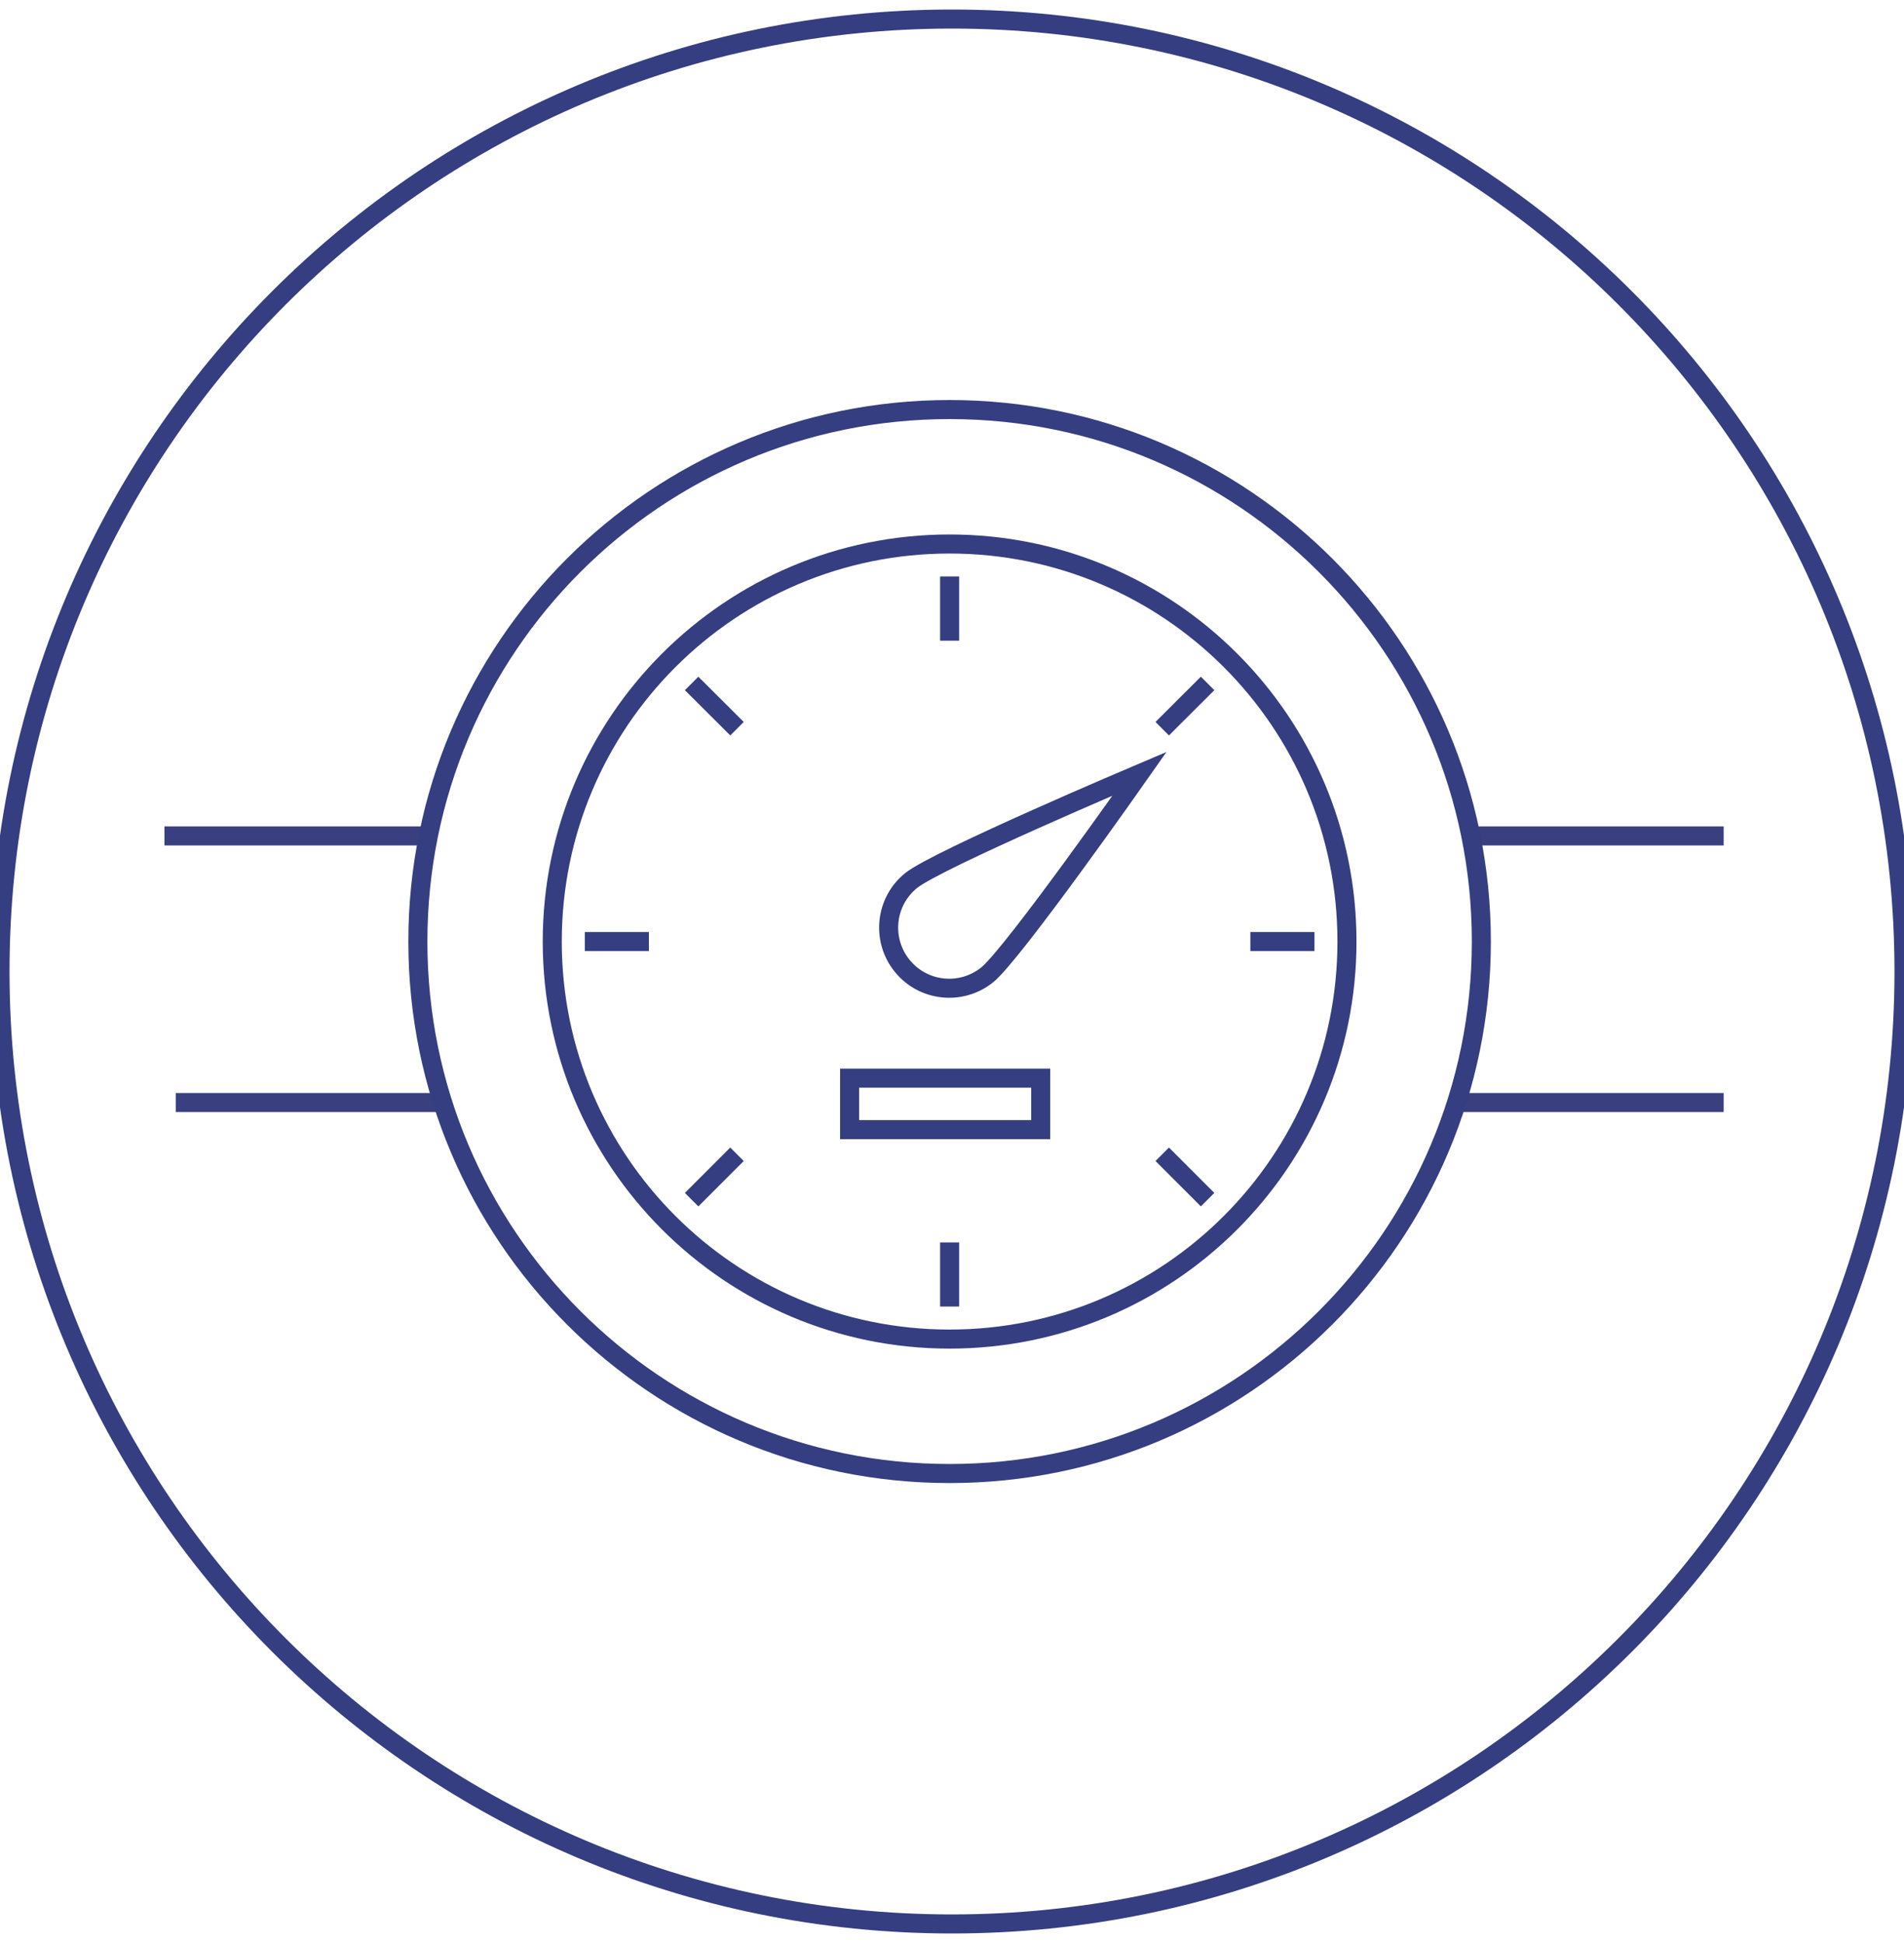 <svg width="100" height="102" viewBox="0 0 100 102" fill="none" xmlns="http://www.w3.org/2000/svg">
<path d="M50 101C77.614 101 100 78.614 100 51C100 23.386 77.614 1 50 1C22.386 1 0 23.386 0 51C0 78.614 22.386 101 50 101Z" stroke="#343E81" stroke-miterlimit="10"/>
<path d="M9.231 57.879H23.228M8.636 43.883H22.632" stroke="#3A407F"/>
<path d="M76.533 57.879H90.53M77.427 43.883H90.53" stroke="#3A407F"/>
<path d="M49.875 77.355C65.299 77.355 77.802 64.852 77.802 49.428C77.802 34.004 65.299 21.5 49.875 21.5C34.451 21.5 21.947 34.004 21.947 49.428C21.947 64.852 34.451 77.355 49.875 77.355Z" stroke="#343E81" stroke-miterlimit="10"/>
<path d="M49.874 70.297C61.4 70.297 70.744 60.954 70.744 49.428C70.744 37.902 61.4 28.558 49.874 28.558C38.349 28.558 29.005 37.902 29.005 49.428C29.005 60.954 38.349 70.297 49.874 70.297Z" stroke="#343E81" stroke-miterlimit="10"/>
<path d="M51.852 51.173C50.488 52.275 48.481 52.066 47.379 50.696C46.277 49.332 46.486 47.325 47.856 46.223C49.226 45.121 59.851 40.619 59.851 40.619C59.851 40.619 53.216 50.071 51.852 51.173Z" stroke="#343E81" stroke-miterlimit="10"/>
<path d="M69.035 49.428H65.67" stroke="#343E81" stroke-miterlimit="10"/>
<path d="M34.08 49.428H30.715" stroke="#343E81" stroke-miterlimit="10"/>
<path d="M63.424 62.977L61.042 60.595" stroke="#343E81" stroke-miterlimit="10"/>
<path d="M38.708 38.254L36.325 35.878" stroke="#343E81" stroke-miterlimit="10"/>
<path d="M49.875 68.588V65.223" stroke="#343E81" stroke-miterlimit="10"/>
<path d="M49.875 33.633V30.262" stroke="#343E81" stroke-miterlimit="10"/>
<path d="M36.325 62.977L38.708 60.595" stroke="#343E81" stroke-miterlimit="10"/>
<path d="M61.042 38.254L63.424 35.878" stroke="#343E81" stroke-miterlimit="10"/>
<path d="M54.658 56.599H44.622V59.303H54.658V56.599Z" stroke="#343E81" stroke-miterlimit="10"/>
</svg>
